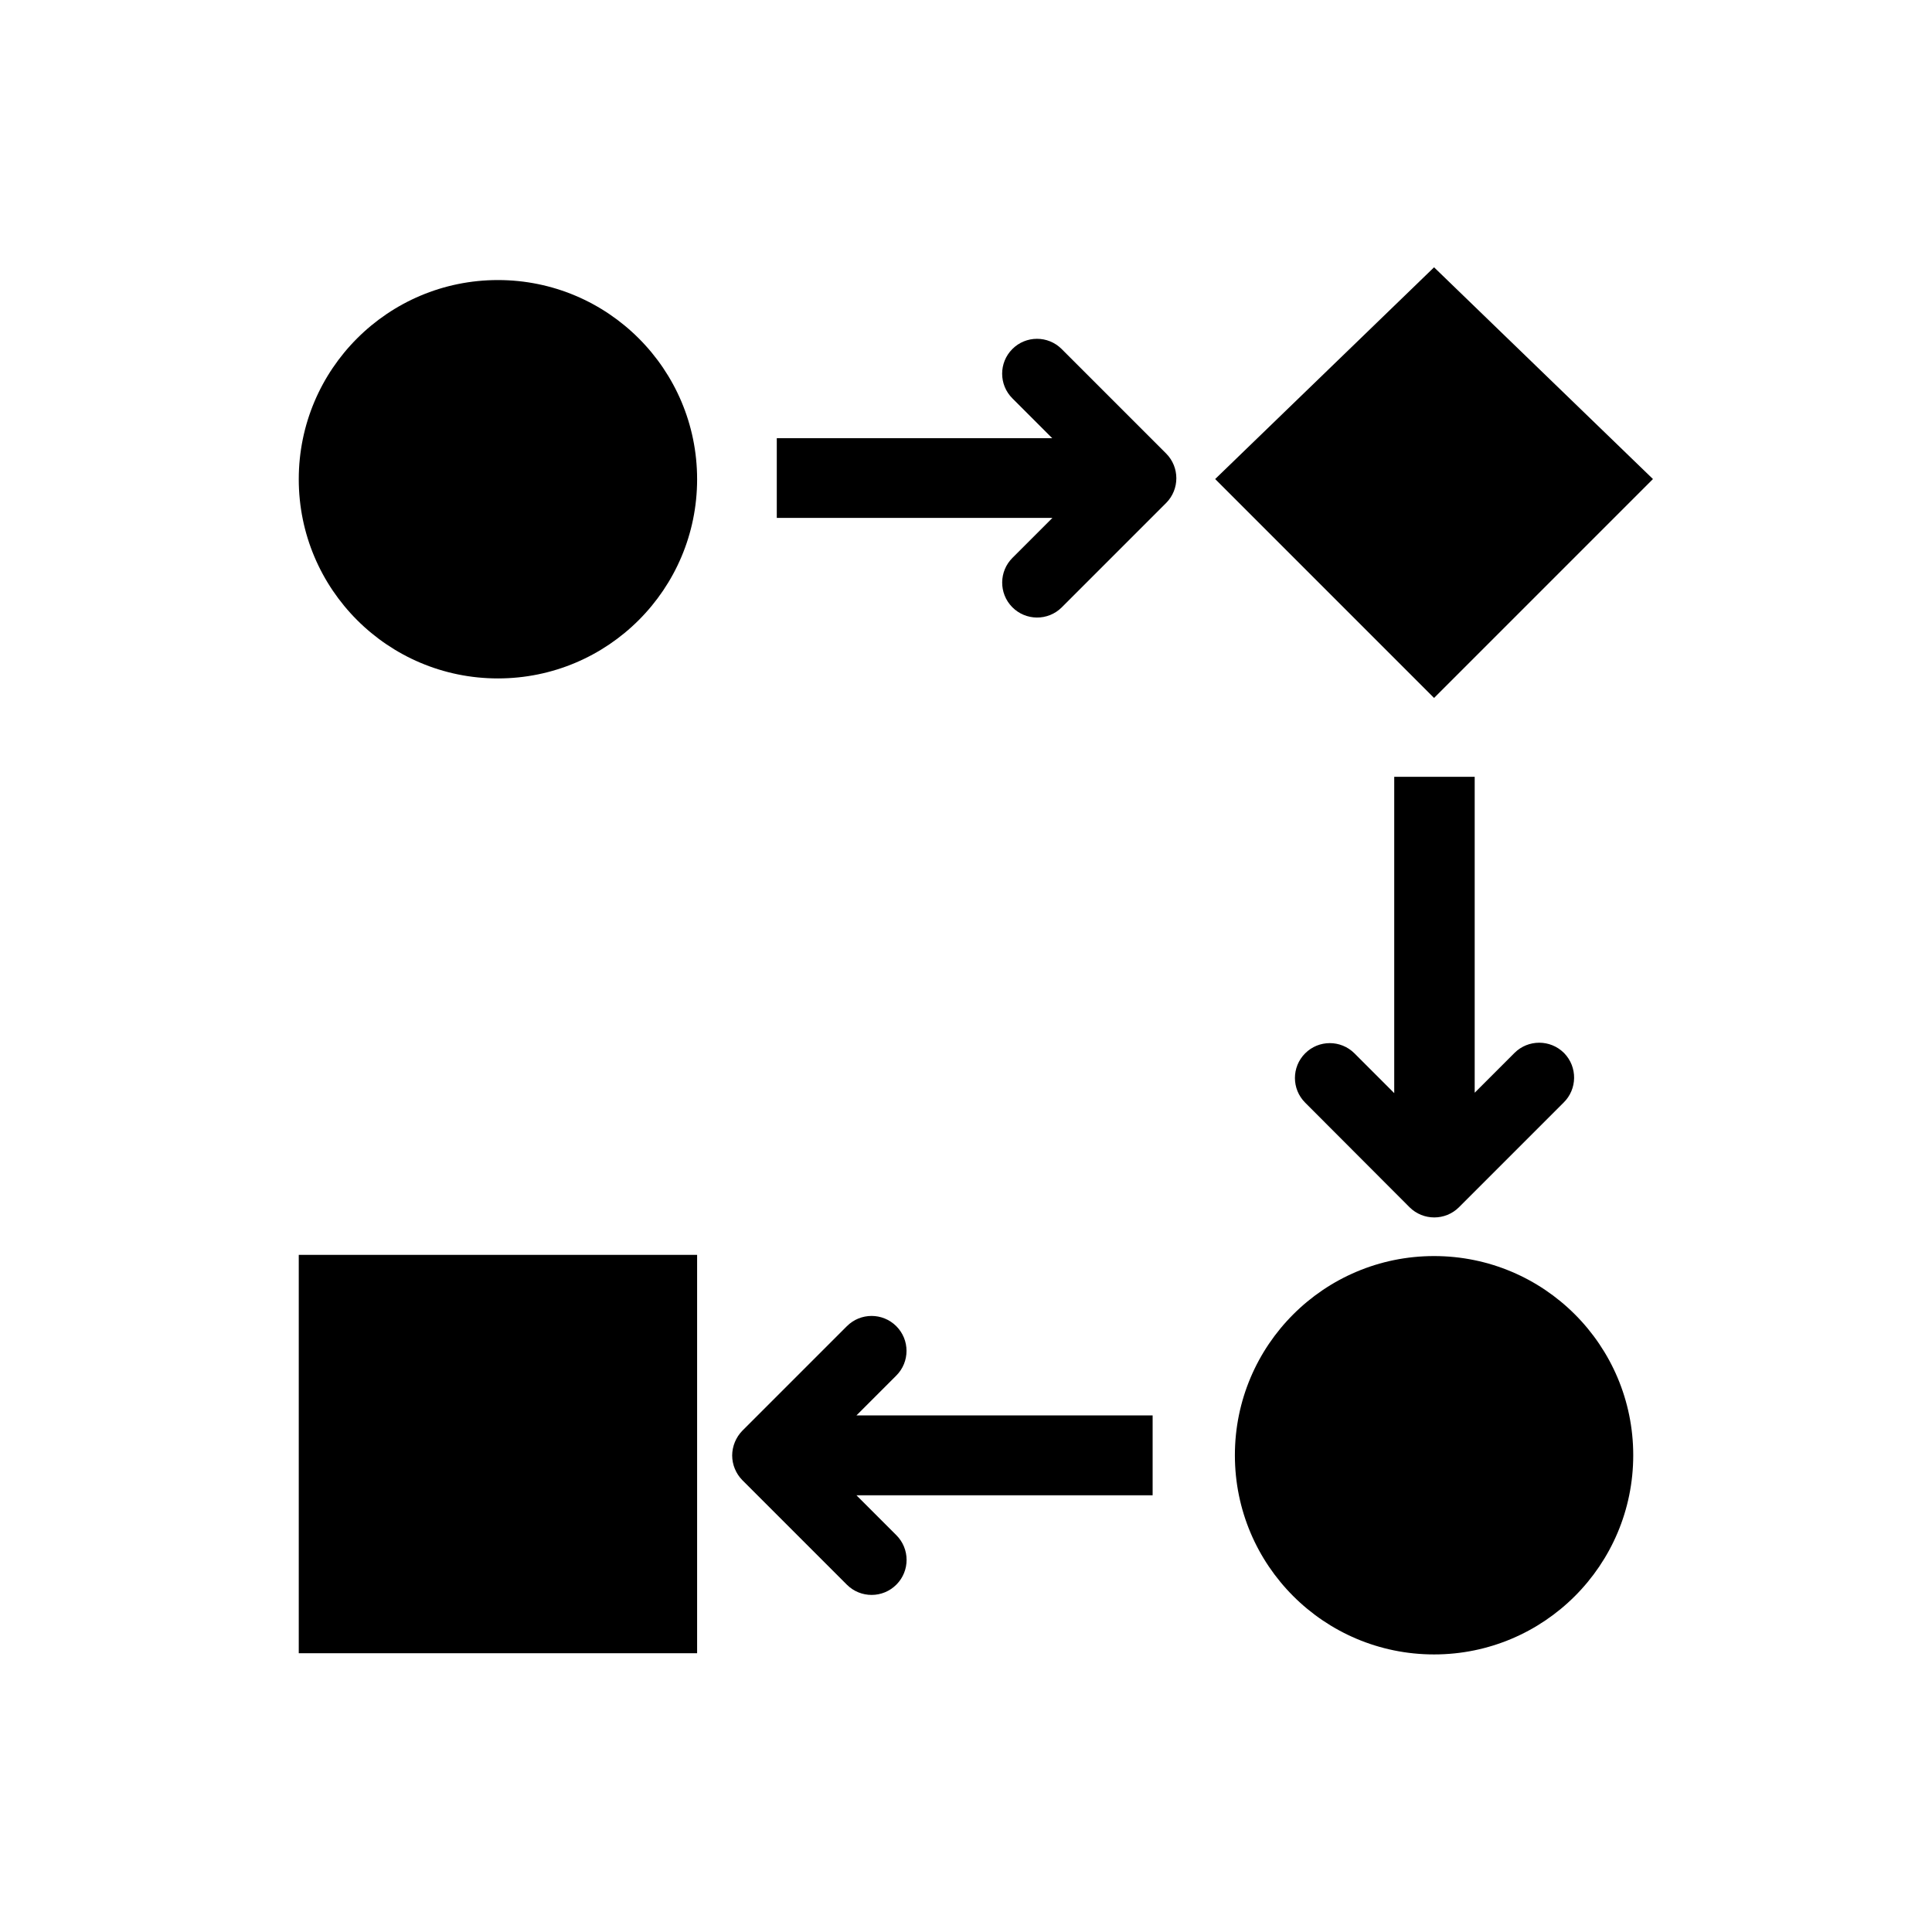 <svg width="97" height="96" xmlns="http://www.w3.org/2000/svg" xmlns:xlink="http://www.w3.org/1999/xlink" xml:space="preserve" overflow="hidden"><g transform="translate(-533 -416)"><g><g><g><g><path d="M615 489.06C615 494.583 610.523 499.06 605 499.06 599.477 499.06 595 494.583 595 489.06 595 483.537 599.477 479.06 605 479.06 610.523 479.06 615 483.537 615 489.06Z" fill="#000000" fill-rule="nonzero" fill-opacity="1"/><path d="M568 440.06C568 445.583 563.523 450.06 558 450.06 552.477 450.06 548 445.583 548 440.06 548 434.537 552.477 430.06 558 430.06 563.523 430.06 568 434.537 568 440.06Z" fill="#000000" fill-rule="nonzero" fill-opacity="1"/><path d="M605 451.04 594.01 440.05 605 429.42 615.99 440.05 605 451.04Z" fill="#000000" fill-rule="nonzero" fill-opacity="1"/><path d="M548 479 568 479 568 499 548 499Z" fill="#000000" fill-rule="nonzero" fill-opacity="1"/><path d="M590.87 487.06 576 487.06 578 485.06C578.685 484.375 578.685 483.265 578 482.58 577.315 481.895 576.205 481.895 575.52 482.58L570.27 487.83C569.947 488.162 569.764 488.606 569.76 489.07 569.762 489.534 569.945 489.979 570.27 490.31L575.52 495.56C576.208 496.245 577.32 496.243 578.005 495.555 578.69 494.867 578.688 493.755 578 493.07L576 491.07 590.87 491.07Z" fill="#000000" fill-rule="nonzero" fill-opacity="1"/><path d="M591.55 438.77 586.3 433.52C585.615 432.838 584.507 432.84 583.825 433.525 583.143 434.21 583.145 435.318 583.83 436L585.83 438 572 438 572 442 585.84 442 583.84 444C583.15 444.679 583.141 445.79 583.82 446.48 584.499 447.17 585.61 447.179 586.3 446.5L591.55 441.25C592.231 440.564 592.231 439.456 591.55 438.77Z" fill="#000000" fill-rule="nonzero" fill-opacity="1"/><path d="M611.52 468.86C610.834 468.179 609.726 468.179 609.04 468.86L607.04 470.86 607.04 455 603 455 603 470.88 601 468.88C600.315 468.198 599.207 468.2 598.525 468.885 597.843 469.57 597.845 470.678 598.53 471.36L603.77 476.61C604.456 477.291 605.564 477.291 606.25 476.61L611.5 471.36C612.196 470.681 612.21 469.567 611.531 468.871 611.527 468.867 611.524 468.864 611.52 468.86Z" fill="#000000" fill-rule="nonzero" fill-opacity="1"/></g></g></g></g></g></svg>